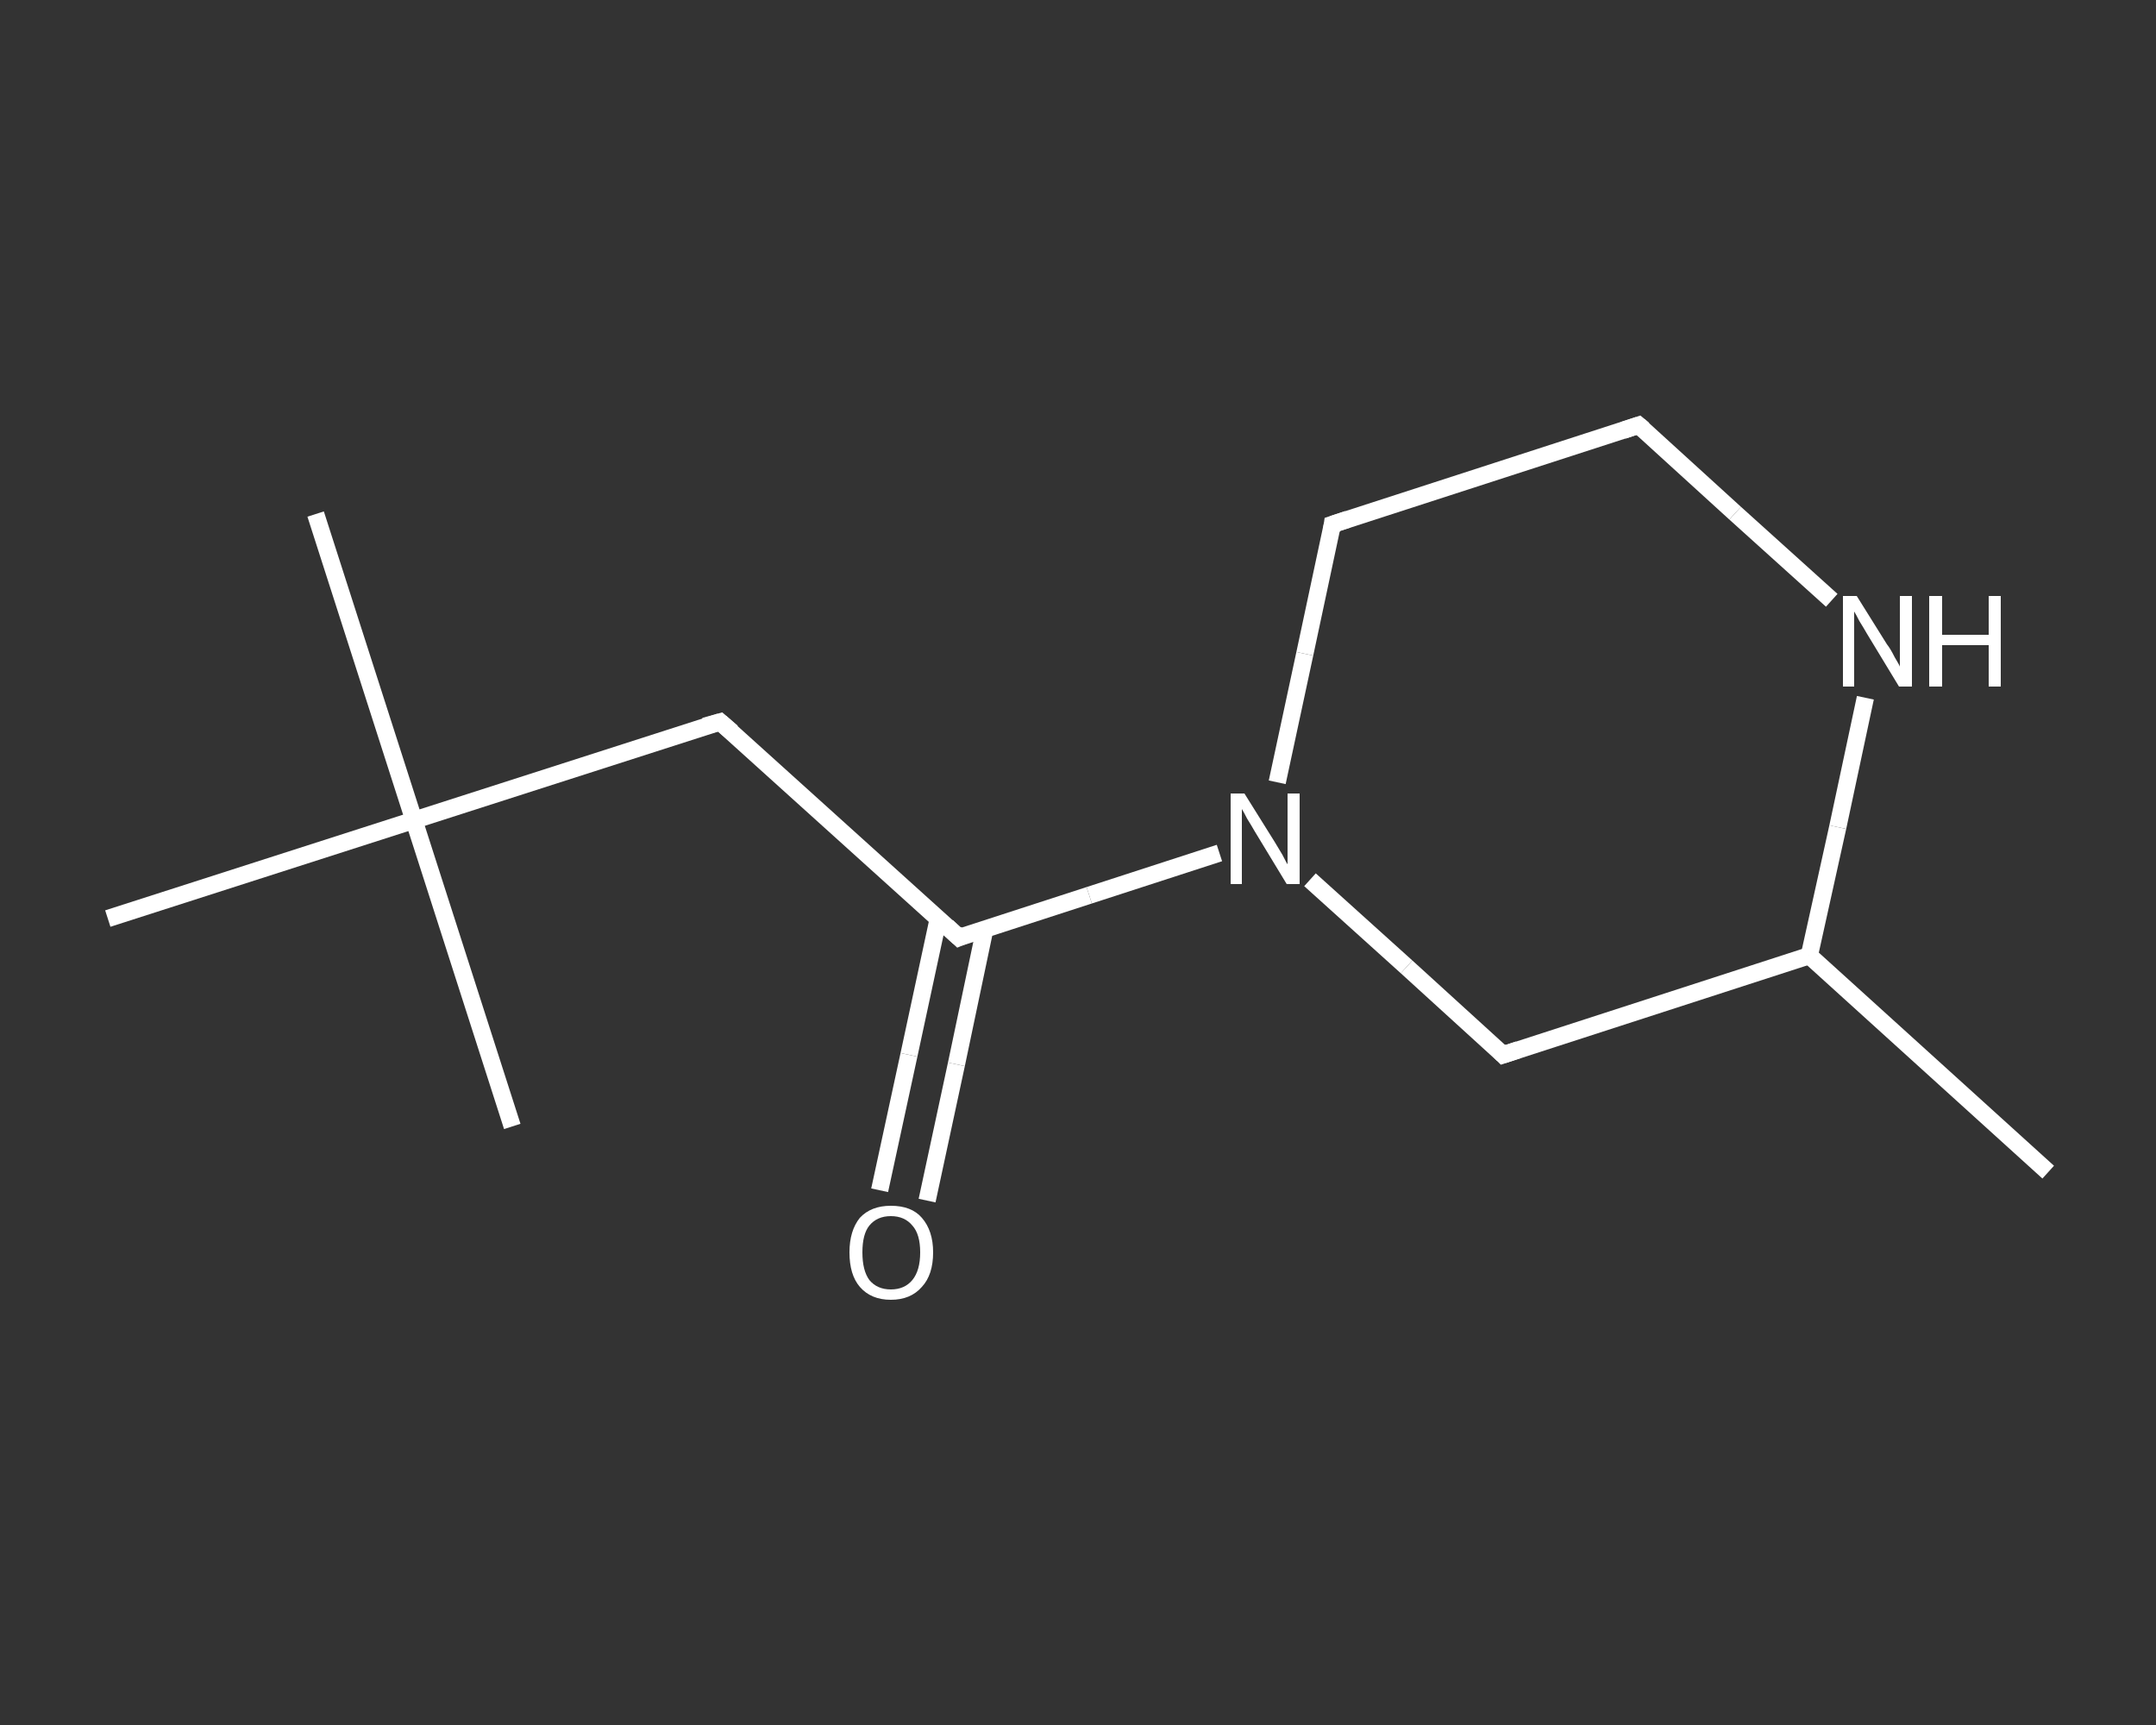 <?xml version='1.0' encoding='iso-8859-1'?>
<svg version='1.1' baseProfile='full'
              xmlns='http://www.w3.org/2000/svg'
                      xmlns:rdkit='http://www.rdkit.org/xml'
                      xmlns:xlink='http://www.w3.org/1999/xlink'
                  xml:space='preserve'
width='250px' height='200px' viewBox='0 0 250 200'>
<rect x="0" y="0" width="250" height="200" fill="#333333" stroke="none"/>
<!-- END OF HEADER -->
<rect style='opacity:1.0;fill:transparent;stroke:none' width='250.0' height='200.0' x='0.0' y='0.0'> </rect>
<path class='bond-0 atom-0 atom-1' d='M 237.5,135.9 L 209.8,110.8' style='fill:none;fill-rule:evenodd;stroke:#FFFFFF;stroke-width:2.0px;stroke-linecap:butt;stroke-linejoin:miter;stroke-opacity:1' />
<path class='bond-1 atom-1 atom-2' d='M 209.8,110.8 L 174.3,122.3' style='fill:none;fill-rule:evenodd;stroke:#FFFFFF;stroke-width:2.0px;stroke-linecap:butt;stroke-linejoin:miter;stroke-opacity:1' />
<path class='bond-2 atom-2 atom-3' d='M 174.3,122.3 L 163.1,112.1' style='fill:none;fill-rule:evenodd;stroke:#FFFFFF;stroke-width:2.0px;stroke-linecap:butt;stroke-linejoin:miter;stroke-opacity:1' />
<path class='bond-2 atom-2 atom-3' d='M 163.1,112.1 L 151.9,102.0' style='fill:none;fill-rule:evenodd;stroke:#FFFFFF;stroke-width:2.0px;stroke-linecap:butt;stroke-linejoin:miter;stroke-opacity:1' />
<path class='bond-3 atom-3 atom-4' d='M 141.4,98.9 L 126.3,103.8' style='fill:none;fill-rule:evenodd;stroke:#FFFFFF;stroke-width:2.0px;stroke-linecap:butt;stroke-linejoin:miter;stroke-opacity:1' />
<path class='bond-3 atom-3 atom-4' d='M 126.3,103.8 L 111.2,108.7' style='fill:none;fill-rule:evenodd;stroke:#FFFFFF;stroke-width:2.0px;stroke-linecap:butt;stroke-linejoin:miter;stroke-opacity:1' />
<path class='bond-4 atom-4 atom-5' d='M 108.8,106.5 L 105.4,122.3' style='fill:none;fill-rule:evenodd;stroke:#FFFFFF;stroke-width:2.0px;stroke-linecap:butt;stroke-linejoin:miter;stroke-opacity:1' />
<path class='bond-4 atom-4 atom-5' d='M 105.4,122.3 L 102.0,138.0' style='fill:none;fill-rule:evenodd;stroke:#FFFFFF;stroke-width:2.0px;stroke-linecap:butt;stroke-linejoin:miter;stroke-opacity:1' />
<path class='bond-4 atom-4 atom-5' d='M 114.2,107.7 L 110.9,123.4' style='fill:none;fill-rule:evenodd;stroke:#FFFFFF;stroke-width:2.0px;stroke-linecap:butt;stroke-linejoin:miter;stroke-opacity:1' />
<path class='bond-4 atom-4 atom-5' d='M 110.9,123.4 L 107.5,139.2' style='fill:none;fill-rule:evenodd;stroke:#FFFFFF;stroke-width:2.0px;stroke-linecap:butt;stroke-linejoin:miter;stroke-opacity:1' />
<path class='bond-5 atom-4 atom-6' d='M 111.2,108.7 L 83.5,83.7' style='fill:none;fill-rule:evenodd;stroke:#FFFFFF;stroke-width:2.0px;stroke-linecap:butt;stroke-linejoin:miter;stroke-opacity:1' />
<path class='bond-6 atom-6 atom-7' d='M 83.5,83.7 L 48.0,95.1' style='fill:none;fill-rule:evenodd;stroke:#FFFFFF;stroke-width:2.0px;stroke-linecap:butt;stroke-linejoin:miter;stroke-opacity:1' />
<path class='bond-7 atom-7 atom-8' d='M 48.0,95.1 L 36.6,59.6' style='fill:none;fill-rule:evenodd;stroke:#FFFFFF;stroke-width:2.0px;stroke-linecap:butt;stroke-linejoin:miter;stroke-opacity:1' />
<path class='bond-8 atom-7 atom-9' d='M 48.0,95.1 L 59.4,130.6' style='fill:none;fill-rule:evenodd;stroke:#FFFFFF;stroke-width:2.0px;stroke-linecap:butt;stroke-linejoin:miter;stroke-opacity:1' />
<path class='bond-9 atom-7 atom-10' d='M 48.0,95.1 L 12.5,106.5' style='fill:none;fill-rule:evenodd;stroke:#FFFFFF;stroke-width:2.0px;stroke-linecap:butt;stroke-linejoin:miter;stroke-opacity:1' />
<path class='bond-10 atom-3 atom-11' d='M 148.1,90.7 L 151.3,75.8' style='fill:none;fill-rule:evenodd;stroke:#FFFFFF;stroke-width:2.0px;stroke-linecap:butt;stroke-linejoin:miter;stroke-opacity:1' />
<path class='bond-10 atom-3 atom-11' d='M 151.3,75.8 L 154.5,60.8' style='fill:none;fill-rule:evenodd;stroke:#FFFFFF;stroke-width:2.0px;stroke-linecap:butt;stroke-linejoin:miter;stroke-opacity:1' />
<path class='bond-11 atom-11 atom-12' d='M 154.5,60.8 L 190.0,49.3' style='fill:none;fill-rule:evenodd;stroke:#FFFFFF;stroke-width:2.0px;stroke-linecap:butt;stroke-linejoin:miter;stroke-opacity:1' />
<path class='bond-12 atom-12 atom-13' d='M 190.0,49.3 L 201.2,59.5' style='fill:none;fill-rule:evenodd;stroke:#FFFFFF;stroke-width:2.0px;stroke-linecap:butt;stroke-linejoin:miter;stroke-opacity:1' />
<path class='bond-12 atom-12 atom-13' d='M 201.2,59.5 L 212.4,69.6' style='fill:none;fill-rule:evenodd;stroke:#FFFFFF;stroke-width:2.0px;stroke-linecap:butt;stroke-linejoin:miter;stroke-opacity:1' />
<path class='bond-13 atom-13 atom-1' d='M 216.3,80.9 L 213.1,95.9' style='fill:none;fill-rule:evenodd;stroke:#FFFFFF;stroke-width:2.0px;stroke-linecap:butt;stroke-linejoin:miter;stroke-opacity:1' />
<path class='bond-13 atom-13 atom-1' d='M 213.1,95.9 L 209.8,110.8' style='fill:none;fill-rule:evenodd;stroke:#FFFFFF;stroke-width:2.0px;stroke-linecap:butt;stroke-linejoin:miter;stroke-opacity:1' />
<path d='M 176.1,121.7 L 174.3,122.3 L 173.8,121.8' style='fill:none;stroke:#FFFFFF;stroke-width:2.0px;stroke-linecap:butt;stroke-linejoin:miter;stroke-opacity:1;' />
<path d='M 111.9,108.4 L 111.2,108.7 L 109.8,107.4' style='fill:none;stroke:#FFFFFF;stroke-width:2.0px;stroke-linecap:butt;stroke-linejoin:miter;stroke-opacity:1;' />
<path d='M 84.9,84.9 L 83.5,83.7 L 81.7,84.2' style='fill:none;stroke:#FFFFFF;stroke-width:2.0px;stroke-linecap:butt;stroke-linejoin:miter;stroke-opacity:1;' />
<path d='M 154.4,61.5 L 154.5,60.8 L 156.3,60.2' style='fill:none;stroke:#FFFFFF;stroke-width:2.0px;stroke-linecap:butt;stroke-linejoin:miter;stroke-opacity:1;' />
<path d='M 188.2,49.9 L 190.0,49.3 L 190.6,49.8' style='fill:none;stroke:#FFFFFF;stroke-width:2.0px;stroke-linecap:butt;stroke-linejoin:miter;stroke-opacity:1;' />
<path class='atom-3' d='M 144.3 92.0
L 147.8 97.6
Q 148.1 98.1, 148.7 99.1
Q 149.2 100.1, 149.3 100.2
L 149.3 92.0
L 150.7 92.0
L 150.7 102.5
L 149.2 102.5
L 145.5 96.4
Q 145.1 95.7, 144.6 94.9
Q 144.2 94.1, 144.0 93.8
L 144.0 102.5
L 142.7 102.5
L 142.7 92.0
L 144.3 92.0
' fill='#FFFFFF'/>
<path class='atom-5' d='M 98.5 145.2
Q 98.5 142.7, 99.7 141.2
Q 101.0 139.8, 103.3 139.8
Q 105.7 139.8, 106.9 141.2
Q 108.2 142.7, 108.2 145.2
Q 108.2 147.8, 106.9 149.2
Q 105.6 150.7, 103.3 150.7
Q 101.0 150.7, 99.7 149.2
Q 98.5 147.8, 98.5 145.2
M 103.3 149.5
Q 104.9 149.5, 105.8 148.4
Q 106.7 147.3, 106.7 145.2
Q 106.7 143.1, 105.8 142.1
Q 104.9 141.0, 103.3 141.0
Q 101.7 141.0, 100.8 142.1
Q 100.0 143.1, 100.0 145.2
Q 100.0 147.3, 100.8 148.4
Q 101.7 149.5, 103.3 149.5
' fill='#FFFFFF'/>
<path class='atom-13' d='M 215.3 69.1
L 218.8 74.7
Q 219.2 75.2, 219.7 76.2
Q 220.3 77.2, 220.3 77.3
L 220.3 69.1
L 221.7 69.1
L 221.7 79.6
L 220.2 79.6
L 216.5 73.5
Q 216.1 72.8, 215.6 72.0
Q 215.2 71.2, 215.0 70.9
L 215.0 79.6
L 213.7 79.6
L 213.7 69.1
L 215.3 69.1
' fill='#FFFFFF'/>
<path class='atom-13' d='M 223.7 69.1
L 225.2 69.1
L 225.2 73.6
L 230.6 73.6
L 230.6 69.1
L 232.0 69.1
L 232.0 79.6
L 230.6 79.6
L 230.6 74.8
L 225.2 74.8
L 225.2 79.6
L 223.7 79.6
L 223.7 69.1
' fill='#FFFFFF'/>
</svg>
